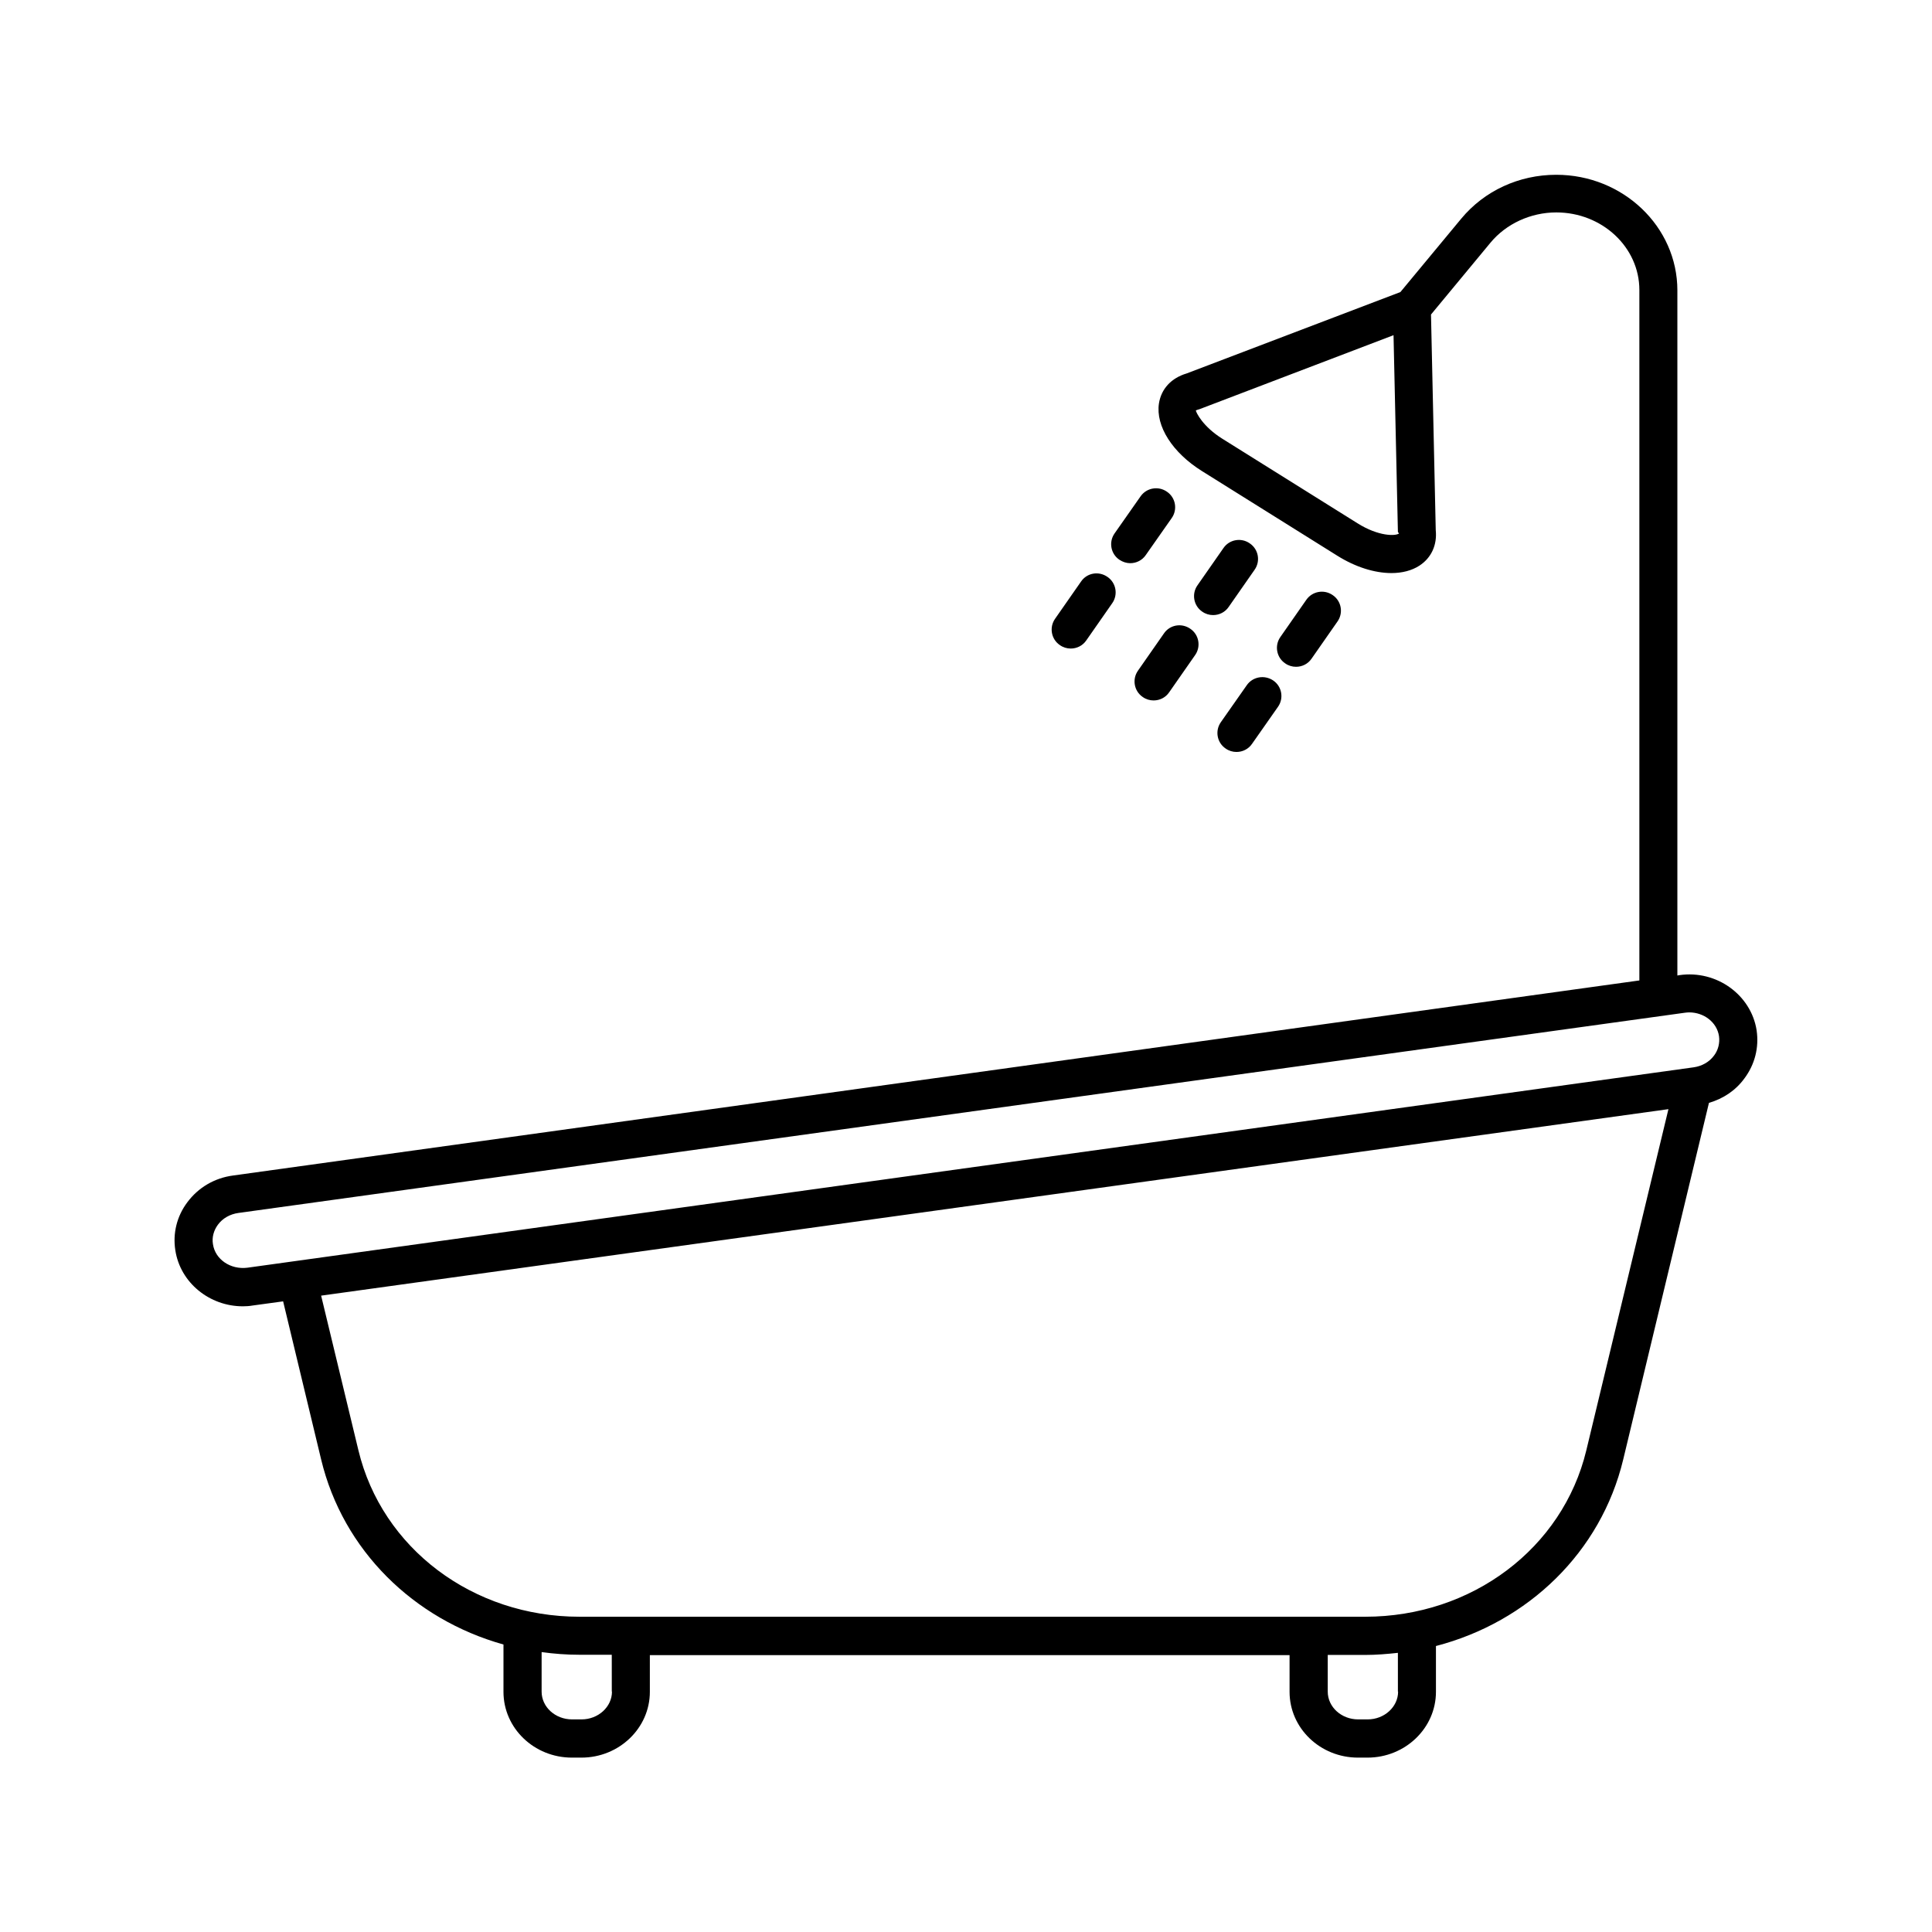 <?xml version="1.0" encoding="UTF-8"?>
<!-- Uploaded to: SVG Repo, www.svgrepo.com, Generator: SVG Repo Mixer Tools -->
<svg fill="#000000" width="800px" height="800px" version="1.1" viewBox="144 144 512 512" xmlns="http://www.w3.org/2000/svg">
 <path d="m609.53 417.08c-1.461-9.473-10.68-16.07-20.453-14.66l-0.555 0.102v-181.57c0-16.879-14.41-30.633-32.094-30.633-9.875 0-19.043 4.231-25.191 11.637l-16.121 19.445-56.629 21.562c-4.082 1.211-6.75 4.082-7.356 7.961-0.906 5.996 3.578 13.047 11.438 17.938l35.77 22.371c4.887 3.074 9.977 4.637 14.41 4.637 2.82 0 5.391-0.656 7.406-1.965 3.176-2.066 4.734-5.492 4.332-9.422l-1.258-57.133 15.77-19.043c4.133-4.988 10.629-8.012 17.434-8.012 12.141 0 22.016 9.219 22.016 20.555v182.98l-372.67 51.691c-4.938 0.656-9.219 3.176-12.141 7.106-2.769 3.68-3.879 8.211-3.176 12.695 1.309 8.613 9.07 14.863 17.887 14.863 0.855 0 1.715-0.051 2.57-0.203l8.113-1.109 10.078 41.918c5.793 24.082 24.535 42.371 48.316 49.02v12.543c0 9.621 8.113 17.434 18.137 17.434h2.519c9.977 0 18.137-7.809 18.137-17.434v-9.723h169.53v9.723c0 9.621 8.113 17.434 18.137 17.434h2.519c9.977 0 18.137-7.809 18.137-17.434v-12.141c24.434-6.348 43.73-24.887 49.625-49.422l22.723-94.516c3.777-1.109 7.055-3.273 9.371-6.449 2.812-3.727 3.922-8.262 3.266-12.746zm-105.8-134.42-35.77-22.371c-5.238-3.273-6.953-6.953-7.055-7.508 0 0 0.152-0.102 0.504-0.203 0.152-0.051 0.352-0.102 0.504-0.152l51.387-19.598 1.16 52.094c0 0.203 0.25 0.301 0.301 0.453-0.906 0.711-5.441 0.812-11.031-2.715zm-197.55 309.64c0 4.031-3.629 7.356-8.062 7.356h-2.519c-4.434 0-8.062-3.273-8.062-7.356v-10.48c3.273 0.453 6.602 0.707 9.977 0.707h8.613l0.008 9.773zm208.33 0c0 4.031-3.629 7.356-8.062 7.356h-2.519c-4.434 0-8.062-3.273-8.062-7.356v-9.723h9.926c2.922 0 5.844-0.25 8.664-0.555l0.004 10.277zm49.875-63.93c-6.246 25.945-30.328 44.082-58.594 44.082h-208.22c-28.266 0-52.348-18.137-58.594-44.133l-9.875-40.961 357.05-49.422zm33.855-104.64c-1.258 1.715-3.223 2.82-5.441 3.125l-383.25 53.102c-4.434 0.555-8.516-2.168-9.117-6.246-0.301-1.812 0.203-3.629 1.309-5.141 1.258-1.715 3.223-2.82 5.441-3.125l383.25-53.051c0.402-0.051 0.805-0.102 1.211-0.102 3.93 0 7.356 2.621 7.91 6.297 0.25 1.816-0.203 3.68-1.312 5.141zm-154.72-130.48c1.613 0 3.176-0.754 4.133-2.168l6.852-9.773c1.613-2.266 1.059-5.441-1.258-7.004-2.316-1.613-5.441-1.008-7.004 1.258l-6.852 9.773c-1.613 2.266-1.059 5.441 1.258 7.004 0.906 0.605 1.914 0.91 2.871 0.91zm24.688-3.981-6.852 9.824c-1.613 2.266-1.059 5.441 1.258 7.004 0.855 0.605 1.863 0.906 2.871 0.906 1.613 0 3.176-0.754 4.133-2.168l6.852-9.824c1.613-2.266 1.059-5.441-1.258-7.004-2.269-1.609-5.441-1.055-7.004 1.262zm19.246 31.438c1.613 0 3.176-0.754 4.133-2.168l6.852-9.824c1.613-2.266 1.059-5.441-1.258-7.004-2.316-1.613-5.441-1.008-7.004 1.258l-6.852 9.824c-1.613 2.266-1.059 5.441 1.258 7.004 0.855 0.609 1.863 0.91 2.871 0.91zm-59.703-4.836c1.613 0 3.176-0.754 4.133-2.168l6.852-9.824c1.613-2.266 1.059-5.441-1.258-7.004-2.316-1.613-5.441-1.059-7.004 1.258l-6.852 9.824c-1.613 2.266-1.059 5.441 1.258 7.004 0.855 0.605 1.863 0.91 2.871 0.91zm24.688-3.981-6.852 9.824c-1.613 2.266-1.059 5.441 1.258 7.004 0.855 0.605 1.863 0.906 2.871 0.906 1.613 0 3.176-0.754 4.133-2.168l6.852-9.824c1.613-2.266 1.059-5.441-1.258-7.004-2.32-1.609-5.441-1.055-7.004 1.262zm21.965 13.703-6.852 9.773c-1.613 2.266-1.059 5.441 1.258 7.004 0.855 0.605 1.863 0.906 2.871 0.906 1.613 0 3.176-0.754 4.133-2.168l6.852-9.773c1.613-2.266 1.059-5.441-1.258-7.004-2.316-1.559-5.441-1.004-7.004 1.262z"/>
</svg>